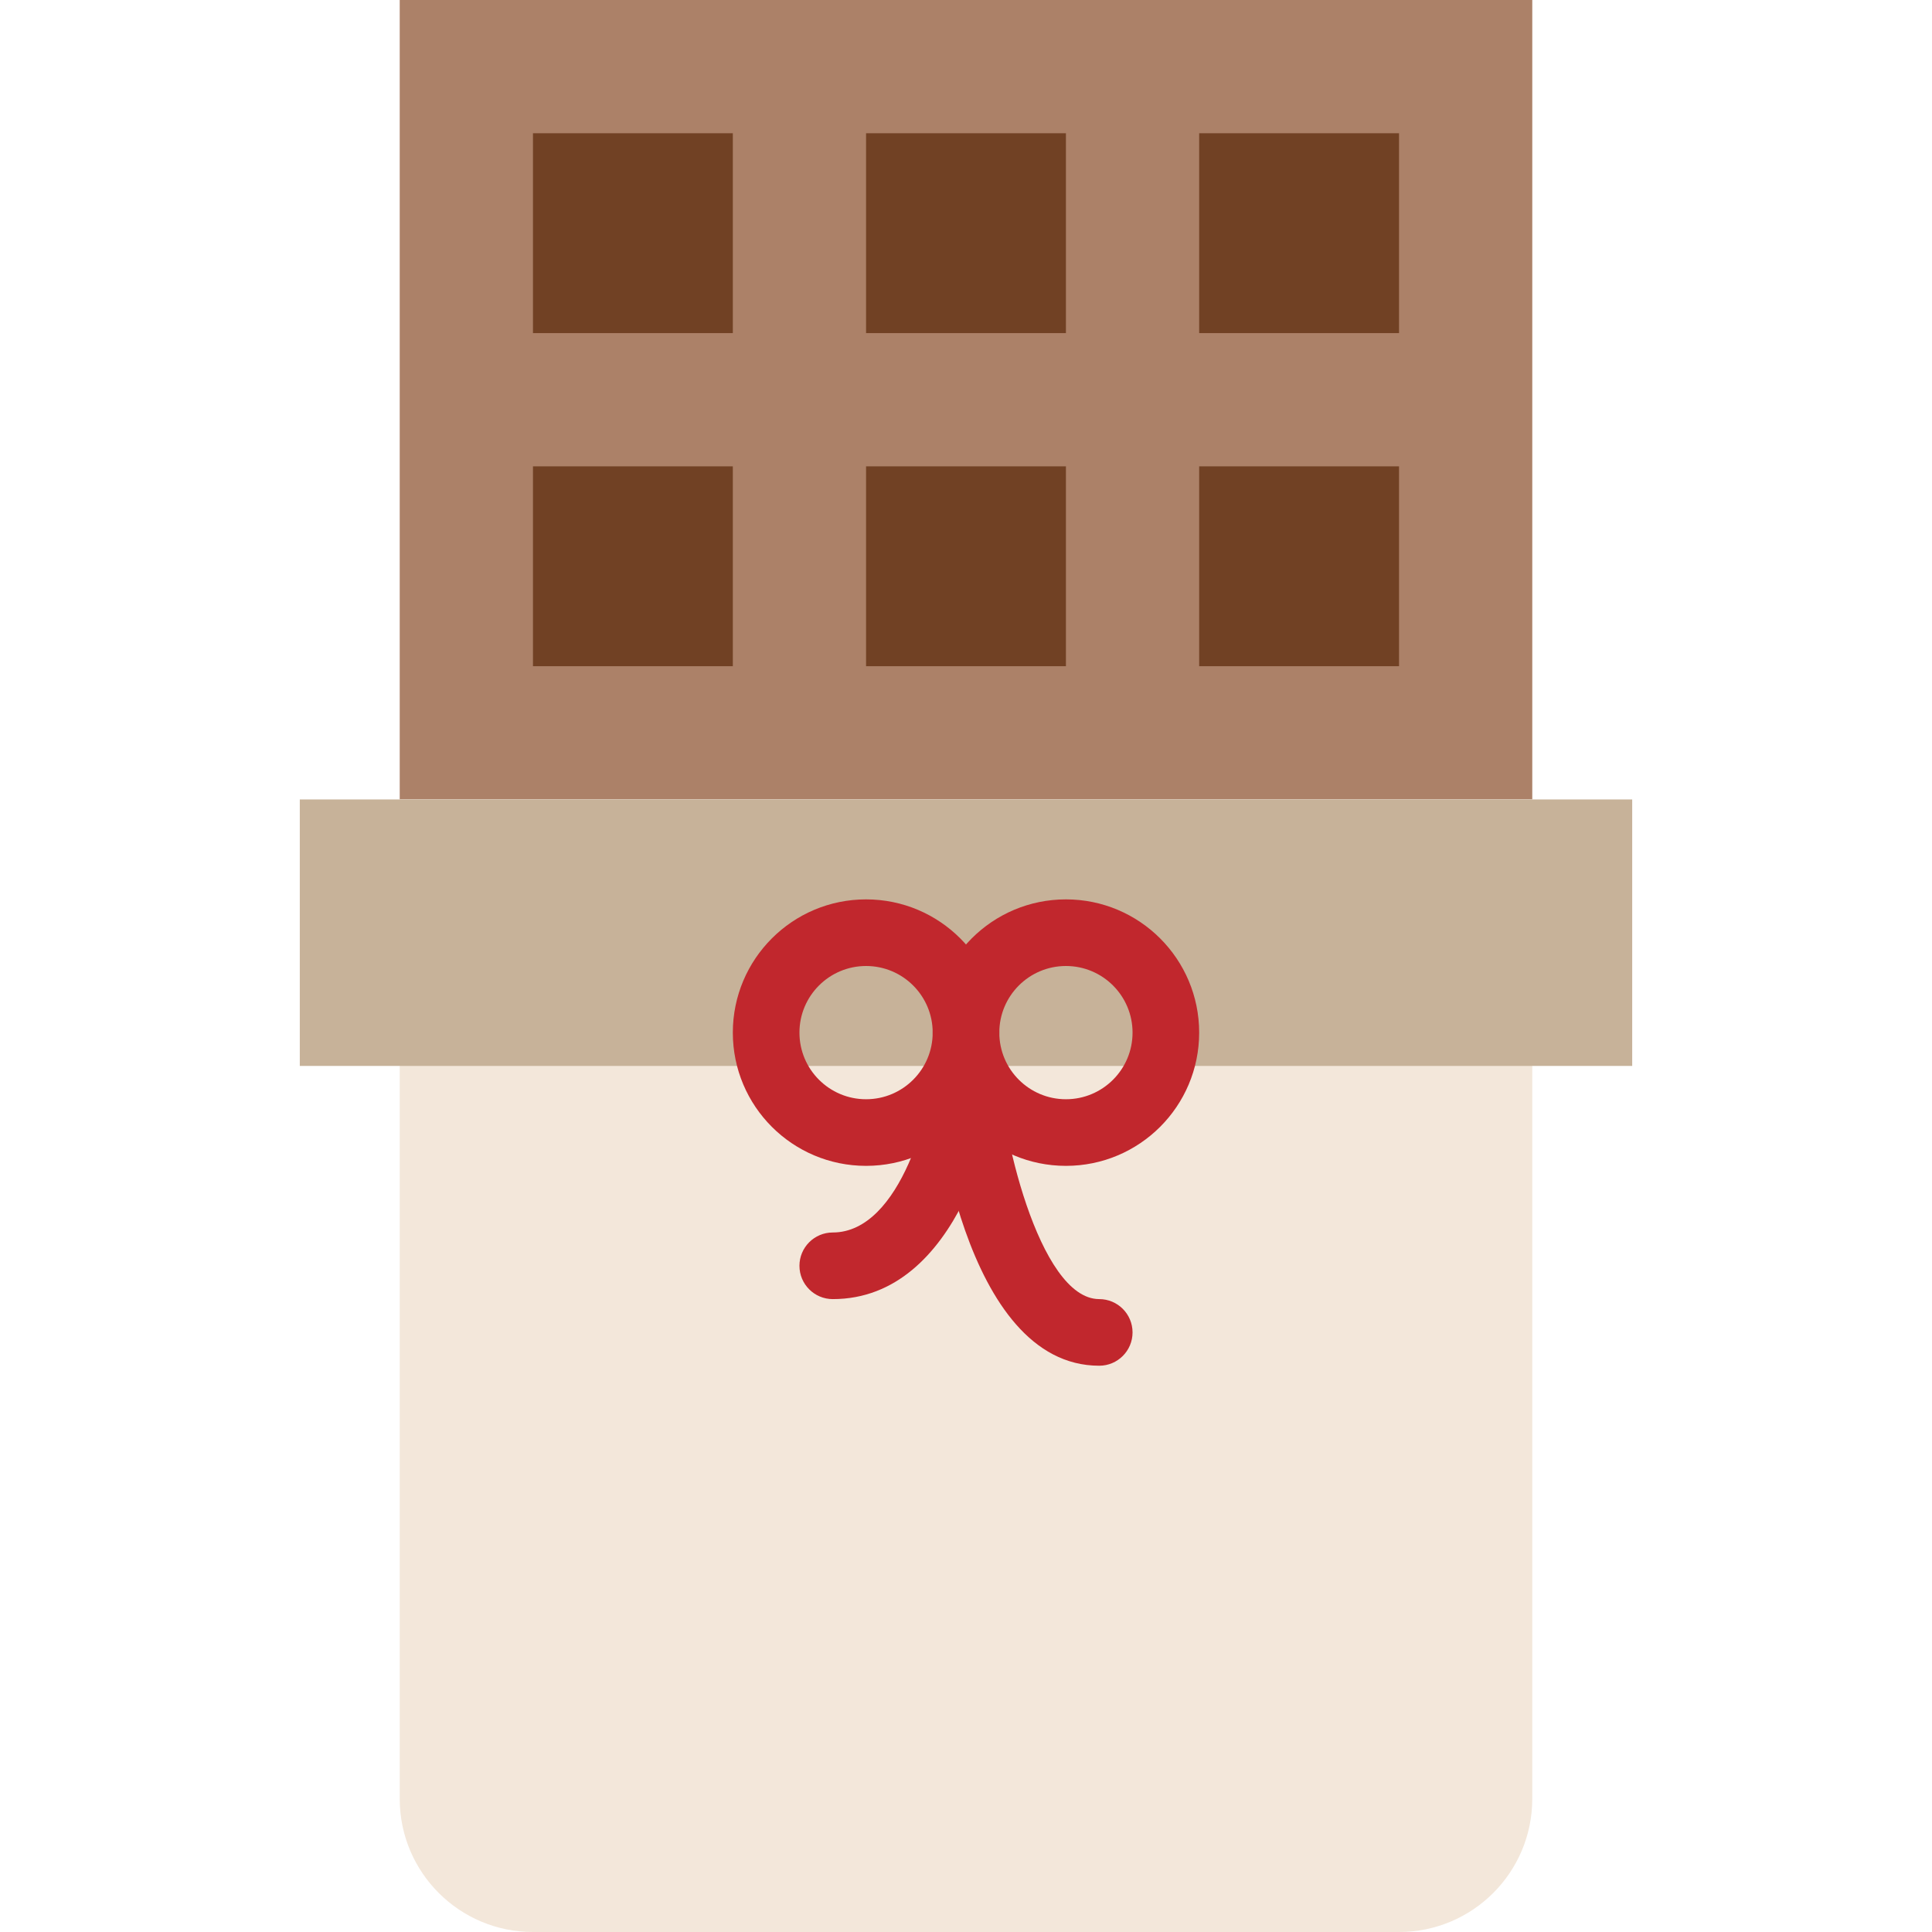 <svg height="464pt" viewBox="-72 0 464 464" width="464pt" xmlns="http://www.w3.org/2000/svg"><path d="m24 0h272v192h-272zm0 0" fill="#ac8168"/><path d="m264 464h-208c-17.672 0-32-14.328-32-32v-240h272v240c0 17.672-14.328 32-32 32zm0 0" fill="#f3e7da"/><g fill="#714124"><path d="m56 32h48v48h-48zm0 0"/><path d="m136 32h48v48h-48zm0 0"/><path d="m216 32h48v48h-48zm0 0"/><path d="m56 112h48v48h-48zm0 0"/><path d="m136 112h48v48h-48zm0 0"/><path d="m216 112h48v48h-48zm0 0"/></g><path d="m0 192h320v64h-320zm0 0" fill="#c7b299"/><path d="m136 280c-17.672 0-32-14.328-32-32s14.328-32 32-32 32 14.328 32 32-14.328 32-32 32zm0-48c-8.836 0-16 7.164-16 16s7.164 16 16 16 16-7.164 16-16-7.164-16-16-16zm0 0" fill="#c1272d"/><path d="m184 280c-17.672 0-32-14.328-32-32s14.328-32 32-32 32 14.328 32 32-14.328 32-32 32zm0-48c-8.836 0-16 7.164-16 16s7.164 16 16 16 16-7.164 16-16-7.164-16-16-16zm0 0" fill="#c1272d"/><path d="m128 312c-4.418 0-8-3.582-8-8s3.582-8 8-8c16.512 0 24-30.688 24-40 0-4.418 3.582-8 8-8s8 3.582 8 8c0 12.352-9.602 56-40 56zm0 0" fill="#c1272d"/><path d="m192 328c-32.543 0-40-62.559-40-72 0-4.418 3.582-8 8-8s8 3.582 8 8c0 14.398 9.434 56 24 56 4.418 0 8 3.582 8 8s-3.582 8-8 8zm0 0" fill="#c1272d"/></svg>
